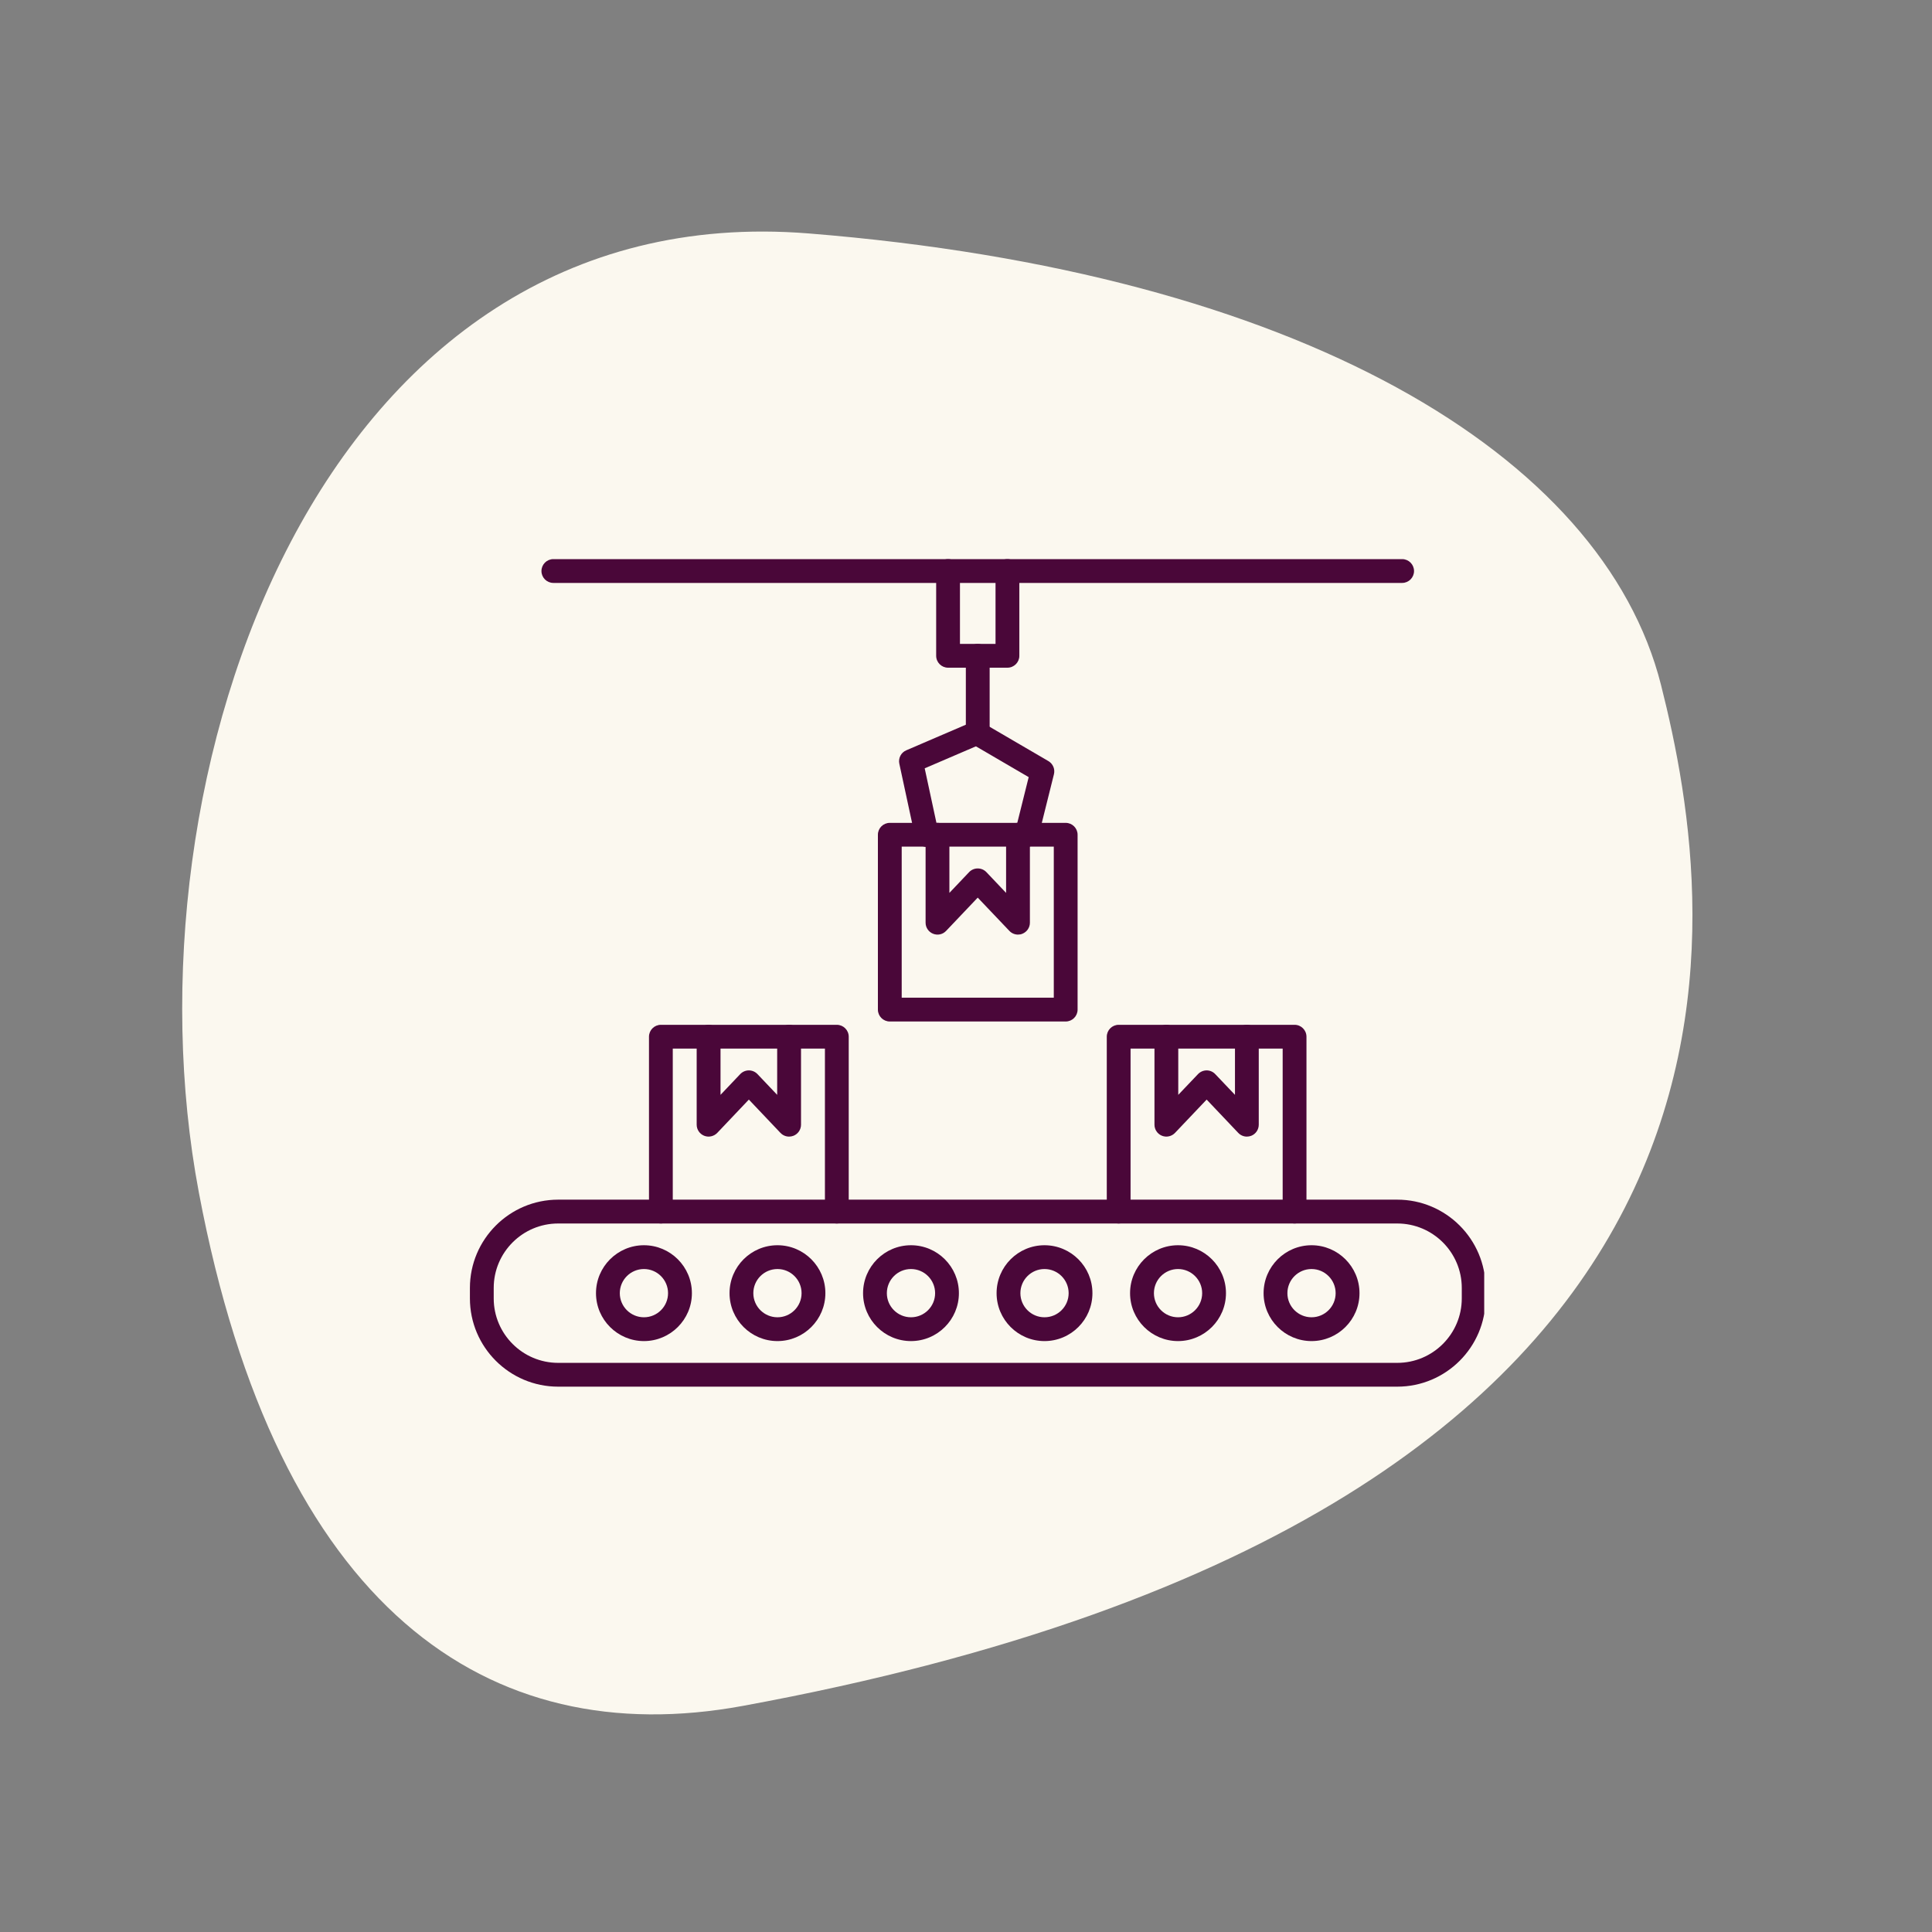 <svg xmlns="http://www.w3.org/2000/svg" xmlns:xlink="http://www.w3.org/1999/xlink" width="200" zoomAndPan="magnify" viewBox="0 0 150 150" height="200" preserveAspectRatio="xMidYMid meet" version="1.0"><rect x="0" y="0" width="150" height="150" fill="#808080" stroke="none"/><defs><clipPath id="6af26eb068"><path d="M 36.484 93 L 115.234 93 L 115.234 107.902 L 36.484 107.902 Z M 36.484 93 " clip-rule="nonzero"/></clipPath><clipPath id="9f122d7187"><path d="M 42 43.402 L 110 43.402 L 110 46 L 42 46 Z M 42 43.402 " clip-rule="nonzero"/></clipPath><clipPath id="b430933076"><path d="M 72 43.402 L 80 43.402 L 80 52 L 72 52 Z M 72 43.402 " clip-rule="nonzero"/></clipPath></defs><path fill="#fbf8ef" d="M 57.672 132.445 C 37.887 136.086 21.539 124.922 15.438 92.578 C 9.336 60.234 24.785 15.074 62.793 18.125 C 100.797 21.176 124.438 35.277 128.961 53.18 C 133.484 71.078 140.66 117.191 57.672 132.445 Z M 57.672 132.445 " fill-opacity="1" fill-rule="nonzero"/><g clip-path="url(#6af26eb068)"><path fill="#4a0739" d="M 108.484 107.66 L 43.336 107.66 C 39.559 107.66 36.484 104.586 36.484 100.809 L 36.484 99.996 C 36.484 96.219 39.559 93.141 43.336 93.141 L 108.484 93.141 C 112.266 93.141 115.34 96.219 115.34 99.996 L 115.34 100.809 C 115.34 104.586 112.266 107.66 108.484 107.66 Z M 43.336 94.992 C 40.578 94.992 38.332 97.234 38.332 99.996 L 38.332 100.809 C 38.332 103.566 40.578 105.812 43.336 105.812 L 108.484 105.812 C 111.246 105.812 113.492 103.566 113.492 100.809 L 113.492 99.996 C 113.492 97.234 111.246 94.992 108.484 94.992 Z M 43.336 94.992 " fill-opacity="1" fill-rule="nonzero"/></g><path fill="#4a0739" d="M 49.996 104.121 C 47.945 104.121 46.273 102.453 46.273 100.402 C 46.273 98.348 47.945 96.68 49.996 96.68 C 52.047 96.68 53.719 98.348 53.719 100.402 C 53.719 102.453 52.047 104.121 49.996 104.121 Z M 49.996 98.527 C 48.961 98.527 48.121 99.367 48.121 100.402 C 48.121 101.434 48.961 102.273 49.996 102.273 C 51.027 102.273 51.867 101.434 51.867 100.402 C 51.867 99.367 51.027 98.527 49.996 98.527 Z M 49.996 98.527 " fill-opacity="1" fill-rule="nonzero"/><path fill="#4a0739" d="M 60.363 104.121 C 58.309 104.121 56.641 102.453 56.641 100.402 C 56.641 98.348 58.309 96.68 60.363 96.68 C 62.414 96.68 64.082 98.348 64.082 100.402 C 64.082 102.453 62.414 104.121 60.363 104.121 Z M 60.363 98.527 C 59.328 98.527 58.488 99.367 58.488 100.402 C 58.488 101.434 59.328 102.273 60.363 102.273 C 61.395 102.273 62.234 101.434 62.234 100.402 C 62.234 99.367 61.395 98.527 60.363 98.527 Z M 60.363 98.527 " fill-opacity="1" fill-rule="nonzero"/><path fill="#4a0739" d="M 70.727 104.121 C 68.676 104.121 67.008 102.453 67.008 100.402 C 67.008 98.348 68.676 96.68 70.727 96.68 C 72.781 96.68 74.449 98.348 74.449 100.402 C 74.449 102.453 72.781 104.121 70.727 104.121 Z M 70.727 98.527 C 69.695 98.527 68.855 99.367 68.855 100.402 C 68.855 101.434 69.695 102.273 70.727 102.273 C 71.762 102.273 72.602 101.434 72.602 100.402 C 72.602 99.367 71.762 98.527 70.727 98.527 Z M 70.727 98.527 " fill-opacity="1" fill-rule="nonzero"/><path fill="#4a0739" d="M 81.094 104.121 C 79.043 104.121 77.375 102.453 77.375 100.402 C 77.375 98.348 79.043 96.68 81.094 96.68 C 83.148 96.68 84.816 98.348 84.816 100.402 C 84.816 102.453 83.148 104.121 81.094 104.121 Z M 81.094 98.527 C 80.062 98.527 79.223 99.367 79.223 100.402 C 79.223 101.434 80.062 102.273 81.094 102.273 C 82.129 102.273 82.969 101.434 82.969 100.402 C 82.969 99.367 82.129 98.527 81.094 98.527 Z M 81.094 98.527 " fill-opacity="1" fill-rule="nonzero"/><path fill="#4a0739" d="M 91.461 104.121 C 89.41 104.121 87.738 102.453 87.738 100.402 C 87.738 98.348 89.41 96.68 91.461 96.68 C 93.512 96.68 95.184 98.348 95.184 100.402 C 95.184 102.453 93.512 104.121 91.461 104.121 Z M 91.461 98.527 C 90.43 98.527 89.59 99.367 89.59 100.402 C 89.59 101.434 90.43 102.273 91.461 102.273 C 92.492 102.273 93.336 101.434 93.336 100.402 C 93.336 99.367 92.492 98.527 91.461 98.527 Z M 91.461 98.527 " fill-opacity="1" fill-rule="nonzero"/><path fill="#4a0739" d="M 101.828 104.121 C 99.777 104.121 98.105 102.453 98.105 100.402 C 98.105 98.348 99.777 96.68 101.828 96.68 C 103.879 96.68 105.551 98.348 105.551 100.402 C 105.551 102.453 103.879 104.121 101.828 104.121 Z M 101.828 98.527 C 100.793 98.527 99.953 99.367 99.953 100.402 C 99.953 101.434 100.793 102.273 101.828 102.273 C 102.859 102.273 103.699 101.434 103.699 100.402 C 103.699 99.367 102.859 98.527 101.828 98.527 Z M 101.828 98.527 " fill-opacity="1" fill-rule="nonzero"/><path fill="#4a0739" d="M 64.969 94.992 C 64.461 94.992 64.047 94.578 64.047 94.066 L 64.047 81.414 L 52.234 81.414 L 52.234 94.066 C 52.234 94.578 51.824 94.992 51.312 94.992 C 50.801 94.992 50.387 94.578 50.387 94.066 L 50.387 80.492 C 50.387 79.98 50.801 79.566 51.312 79.566 L 64.969 79.566 C 65.48 79.566 65.895 79.98 65.895 80.492 L 65.895 94.066 C 65.895 94.578 65.48 94.992 64.969 94.992 Z M 64.969 94.992 " fill-opacity="1" fill-rule="nonzero"/><path fill="#4a0739" d="M 61.266 88.246 C 61.016 88.246 60.773 88.145 60.594 87.957 L 58.141 85.371 L 55.688 87.957 C 55.426 88.23 55.023 88.32 54.672 88.18 C 54.32 88.039 54.09 87.699 54.09 87.32 L 54.09 80.492 C 54.09 79.98 54.504 79.566 55.016 79.566 C 55.527 79.566 55.941 79.98 55.941 80.492 L 55.941 85.004 L 57.469 83.395 C 57.645 83.211 57.887 83.105 58.141 83.105 C 58.395 83.105 58.637 83.211 58.812 83.395 L 60.34 85.004 L 60.34 80.492 C 60.34 79.98 60.754 79.566 61.266 79.566 C 61.777 79.566 62.191 79.98 62.191 80.492 L 62.191 87.32 C 62.191 87.699 61.961 88.039 61.609 88.18 C 61.496 88.223 61.383 88.246 61.266 88.246 Z M 61.266 88.246 " fill-opacity="1" fill-rule="nonzero"/><path fill="#4a0739" d="M 82.742 79.309 L 69.082 79.309 C 68.574 79.309 68.16 78.895 68.16 78.387 L 68.16 64.809 C 68.16 64.301 68.574 63.887 69.082 63.887 L 82.742 63.887 C 83.25 63.887 83.664 64.301 83.664 64.809 L 83.664 78.387 C 83.664 78.895 83.25 79.309 82.742 79.309 Z M 70.008 77.461 L 81.816 77.461 L 81.816 65.734 L 70.008 65.734 Z M 70.008 77.461 " fill-opacity="1" fill-rule="nonzero"/><path fill="#4a0739" d="M 79.035 72.562 C 78.789 72.562 78.543 72.461 78.367 72.273 L 75.91 69.691 L 73.457 72.273 C 73.195 72.551 72.797 72.637 72.445 72.496 C 72.094 72.355 71.863 72.016 71.863 71.641 L 71.863 64.809 C 71.863 64.301 72.277 63.887 72.785 63.887 C 73.297 63.887 73.711 64.301 73.711 64.809 L 73.711 69.324 L 75.242 67.711 C 75.418 67.527 75.66 67.426 75.91 67.426 C 76.164 67.426 76.406 67.527 76.582 67.711 L 78.113 69.324 L 78.113 64.809 C 78.113 64.301 78.527 63.887 79.035 63.887 C 79.547 63.887 79.961 64.301 79.961 64.809 L 79.961 71.641 C 79.961 72.016 79.73 72.355 79.379 72.496 C 79.27 72.543 79.152 72.562 79.035 72.562 Z M 79.035 72.562 " fill-opacity="1" fill-rule="nonzero"/><path fill="#4a0739" d="M 100.512 94.992 C 100 94.992 99.586 94.578 99.586 94.066 L 99.586 81.414 L 87.777 81.414 L 87.777 94.066 C 87.777 94.578 87.363 94.992 86.855 94.992 C 86.344 94.992 85.93 94.578 85.93 94.066 L 85.93 80.492 C 85.93 79.98 86.344 79.566 86.855 79.566 L 100.512 79.566 C 101.023 79.566 101.434 79.98 101.434 80.492 L 101.434 94.066 C 101.434 94.578 101.023 94.992 100.512 94.992 Z M 100.512 94.992 " fill-opacity="1" fill-rule="nonzero"/><path fill="#4a0739" d="M 96.809 88.246 C 96.559 88.246 96.316 88.145 96.137 87.957 L 93.684 85.371 L 91.227 87.957 C 90.969 88.23 90.566 88.32 90.215 88.18 C 89.863 88.039 89.633 87.699 89.633 87.32 L 89.633 80.492 C 89.633 79.98 90.047 79.566 90.559 79.566 C 91.066 79.566 91.48 79.98 91.48 80.492 L 91.48 85.004 L 93.012 83.395 C 93.188 83.211 93.43 83.105 93.684 83.105 C 93.938 83.105 94.18 83.211 94.352 83.395 L 95.883 85.004 L 95.883 80.492 C 95.883 79.98 96.297 79.566 96.809 79.566 C 97.316 79.566 97.73 79.98 97.73 80.492 L 97.73 87.32 C 97.73 87.699 97.5 88.039 97.152 88.18 C 97.039 88.223 96.922 88.246 96.809 88.246 Z M 96.809 88.246 " fill-opacity="1" fill-rule="nonzero"/><g clip-path="url(#9f122d7187)"><path fill="#4a0739" d="M 108.863 45.258 L 42.961 45.258 C 42.453 45.258 42.039 44.844 42.039 44.336 C 42.039 43.824 42.453 43.41 42.961 43.41 L 108.863 43.41 C 109.371 43.41 109.785 43.824 109.785 44.336 C 109.785 44.844 109.371 45.258 108.863 45.258 Z M 108.863 45.258 " fill-opacity="1" fill-rule="nonzero"/></g><g clip-path="url(#b430933076)"><path fill="#4a0739" d="M 78.215 51.84 L 73.609 51.84 C 73.098 51.84 72.684 51.426 72.684 50.914 L 72.684 44.336 C 72.684 43.824 73.098 43.41 73.609 43.41 C 74.117 43.41 74.531 43.824 74.531 44.336 L 74.531 49.992 L 77.293 49.992 L 77.293 44.336 C 77.293 43.824 77.703 43.41 78.215 43.41 C 78.727 43.41 79.141 43.824 79.141 44.336 L 79.141 50.918 C 79.141 51.426 78.727 51.84 78.215 51.84 Z M 78.215 51.84 " fill-opacity="1" fill-rule="nonzero"/></g><path fill="#4a0739" d="M 71.961 65.758 C 71.535 65.758 71.152 65.465 71.059 65.031 L 69.824 59.297 C 69.73 58.863 69.957 58.426 70.363 58.254 L 74.988 56.266 L 74.988 50.918 C 74.988 50.406 75.402 49.992 75.91 49.992 C 76.422 49.992 76.836 50.406 76.836 50.918 L 76.836 56.875 C 76.836 57.246 76.617 57.578 76.277 57.727 L 71.793 59.652 L 72.867 64.641 C 72.973 65.141 72.656 65.633 72.156 65.738 C 72.09 65.754 72.027 65.758 71.961 65.758 Z M 71.961 65.758 " fill-opacity="1" fill-rule="nonzero"/><path fill="#4a0739" d="M 79.695 65.762 C 79.621 65.762 79.547 65.75 79.473 65.73 C 78.977 65.609 78.676 65.105 78.801 64.613 L 79.867 60.336 L 75.363 57.707 C 74.922 57.453 74.773 56.887 75.031 56.445 C 75.289 56.004 75.855 55.855 76.297 56.113 L 81.395 59.09 C 81.75 59.297 81.926 59.711 81.828 60.109 L 80.594 65.059 C 80.488 65.48 80.109 65.762 79.695 65.762 Z M 79.695 65.762 " fill-opacity="1" fill-rule="nonzero"/></svg>